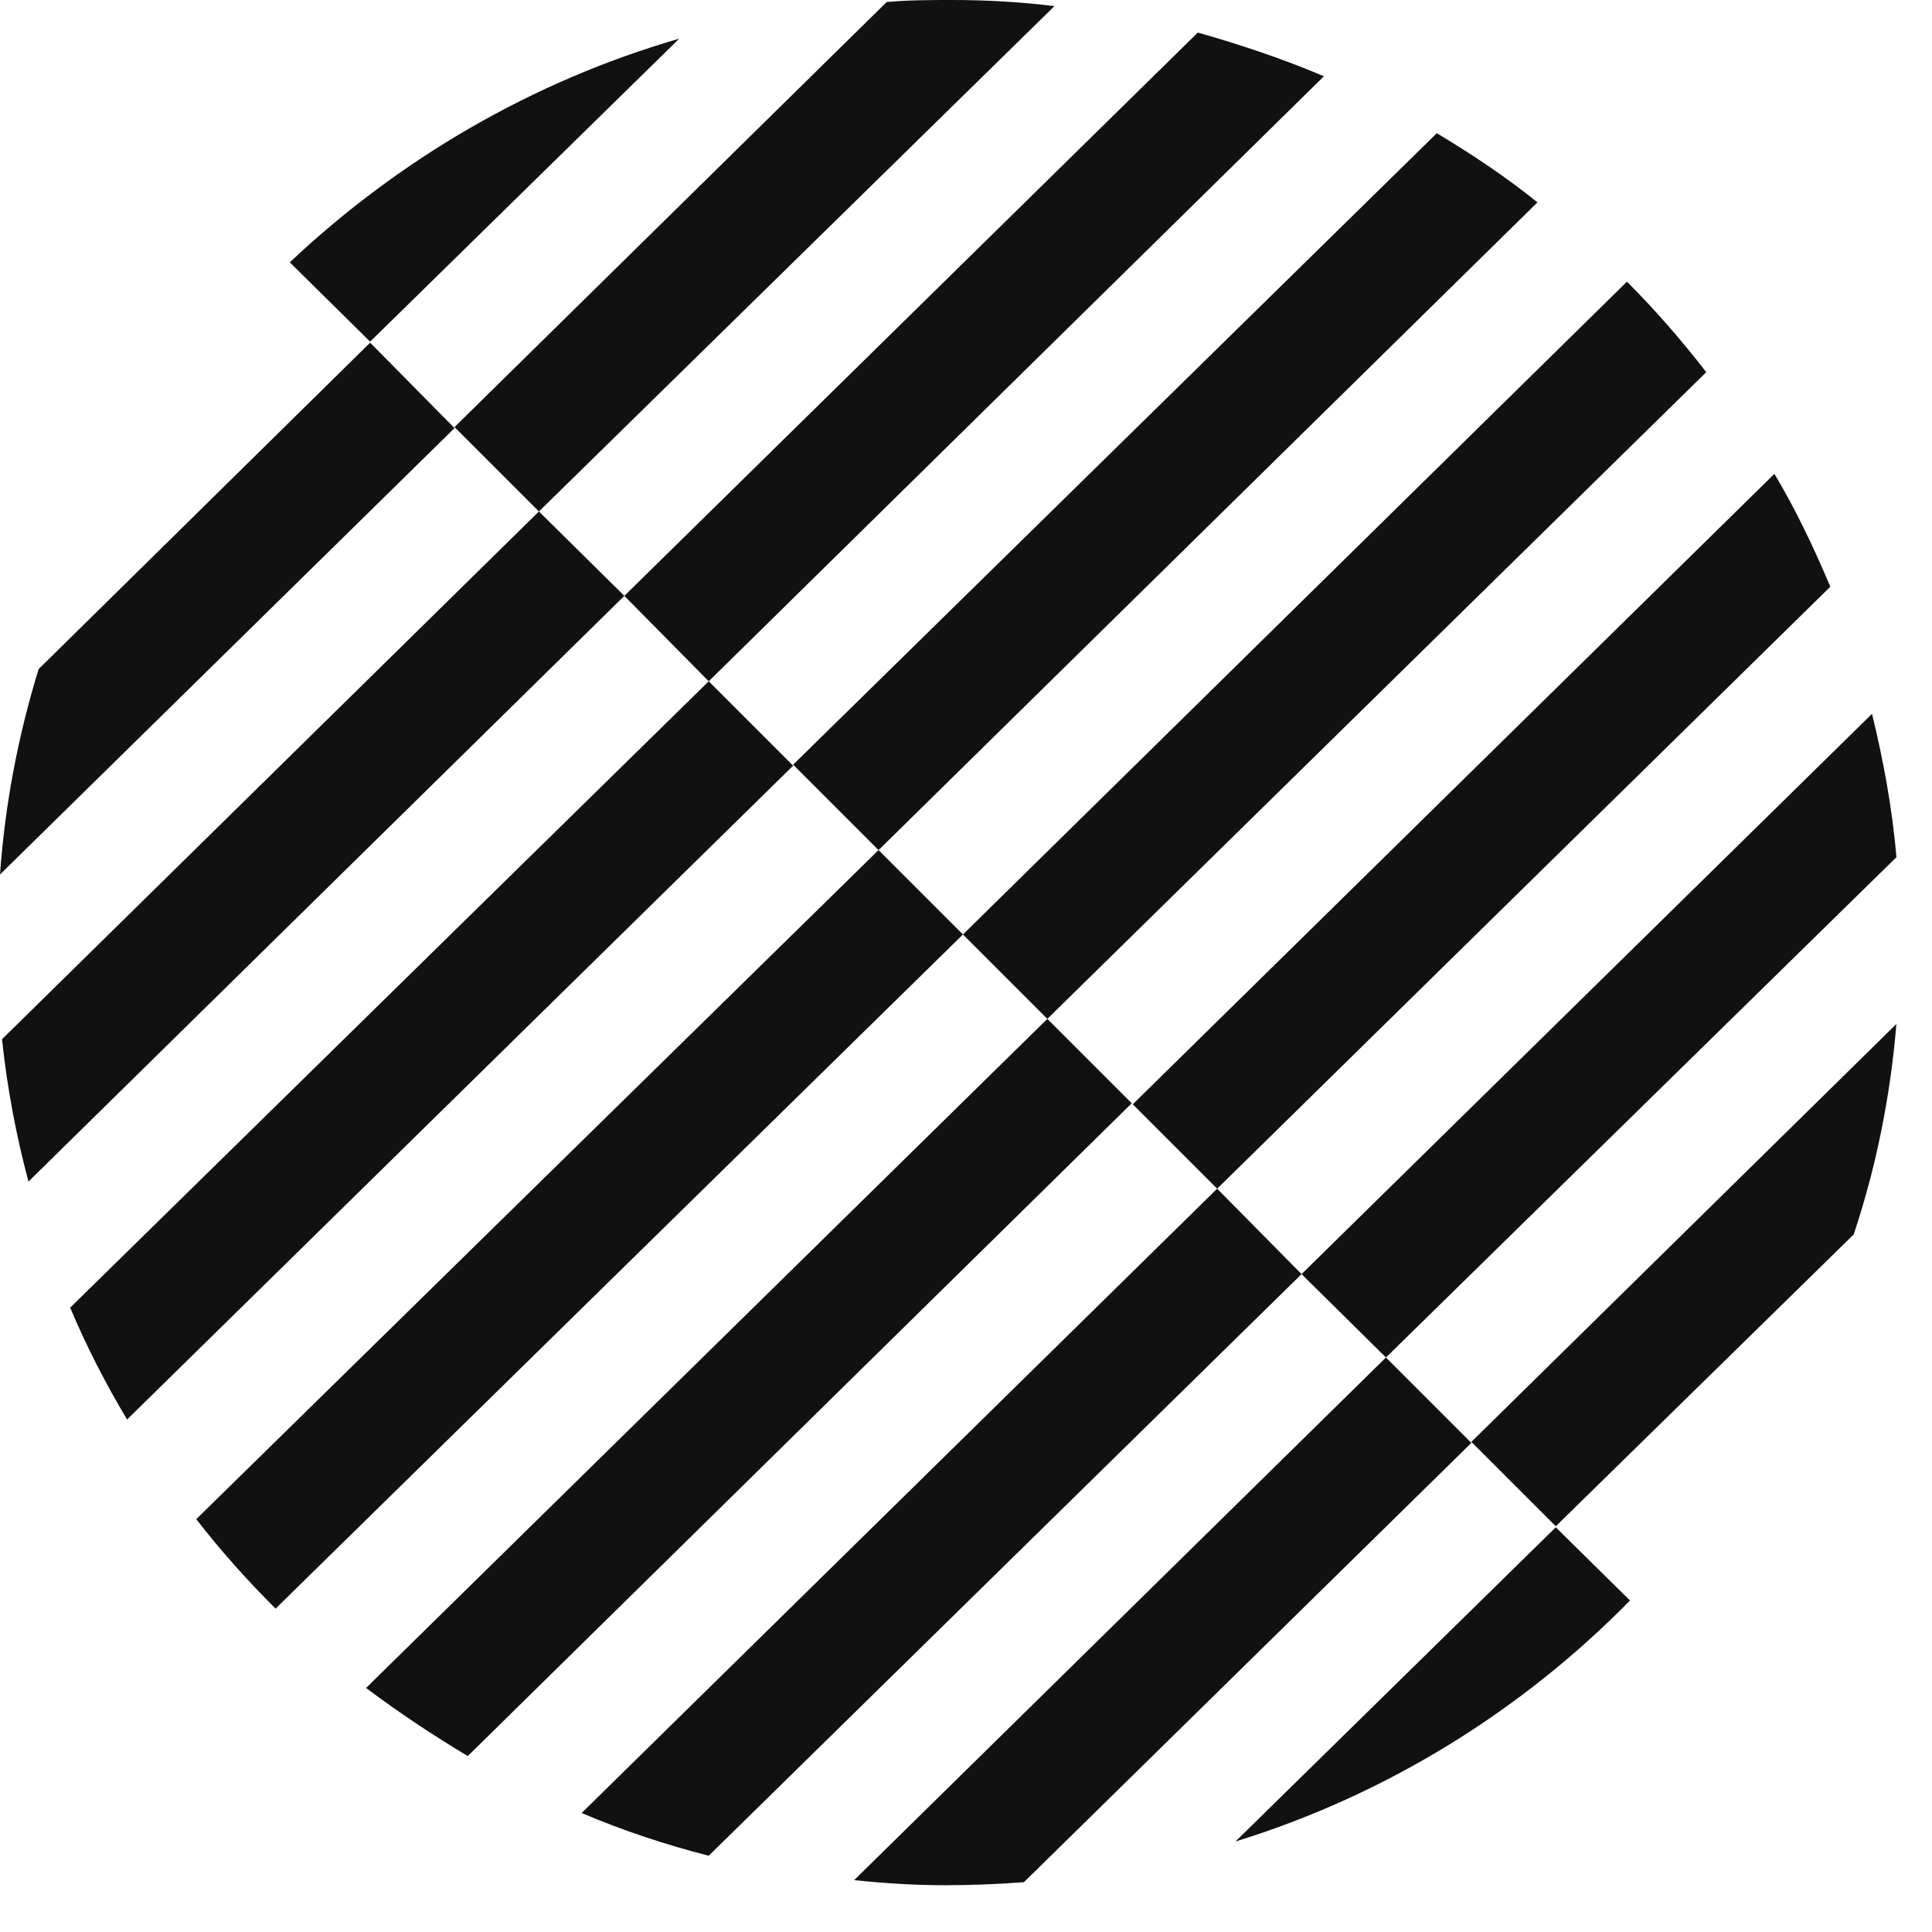 <svg viewBox="0 0 19 19" fill="none" xmlns="http://www.w3.org/2000/svg">
<path d="M16.03 15.74L15.3 15.02L12.15 18.11C13.64 17.65 14.97 16.82 16.03 15.74Z" fill="#111111"></path>
<path d="M13.63 13.35L8.4 18.49C8.69 18.52 8.99 18.54 9.29 18.54C9.55 18.54 9.81 18.53 10.07 18.51L14.47 14.19" fill="#111111"></path>
<path d="M11.97 11.69L5.72 17.83C6.12 18 6.54 18.14 6.97 18.25L12.8 12.53" fill="#111111"></path>
<path d="M10.3 10.02L3.6 16.6C3.92 16.84 4.25 17.06 4.6 17.27L11.13 10.85" fill="#111111"></path>
<path d="M8.64 8.36L1.93 14.94C2.17 15.25 2.43 15.54 2.71 15.82L9.47 9.19" fill="#111111"></path>
<path d="M6.97 6.7L0.69 12.86C0.85 13.24 1.04 13.61 1.25 13.96L7.8 7.53" fill="#111111"></path>
<path d="M5.3 5.03L0.02 10.22C0.07 10.7 0.16 11.17 0.28 11.62L6.14 5.86" fill="#111111"></path>
<path d="M3.64 3.37L0.38 6.58C0.18 7.23 0.05 7.9 0 8.6L4.47 4.21" fill="#111111"></path>
<path d="M15.3 15.01L18.23 12.14C18.45 11.48 18.59 10.79 18.65 10.07L14.47 14.18" fill="#111111"></path>
<path d="M13.63 13.35L18.65 8.43C18.61 7.95 18.52 7.47 18.41 7.02L12.8 12.53" fill="#111111"></path>
<path d="M11.97 11.69L18 5.77C17.84 5.39 17.66 5.01 17.45 4.66L11.14 10.86" fill="#111111"></path>
<path d="M10.3 10.02L16.78 3.66C16.54 3.35 16.28 3.05 16 2.77L9.47 9.19" fill="#111111"></path>
<path d="M8.64 8.36L15.12 1.99C14.81 1.74 14.48 1.52 14.13 1.31L7.8 7.52" fill="#111111"></path>
<path d="M6.97 6.7L13.02 0.75C12.62 0.58 12.2 0.44 11.78 0.32L6.14 5.86" fill="#111111"></path>
<path d="M5.3 5.03L10.37 0.06C10.04 0.02 9.71 0 9.37 0C9.15 0 8.94 -1.86265e-08 8.72 0.02L4.47 4.2" fill="#111111"></path>
<path d="M6.68 0.38C5.23 0.8 3.92 1.57 2.85 2.58L3.64 3.36" fill="#111111"></path>
</svg>

